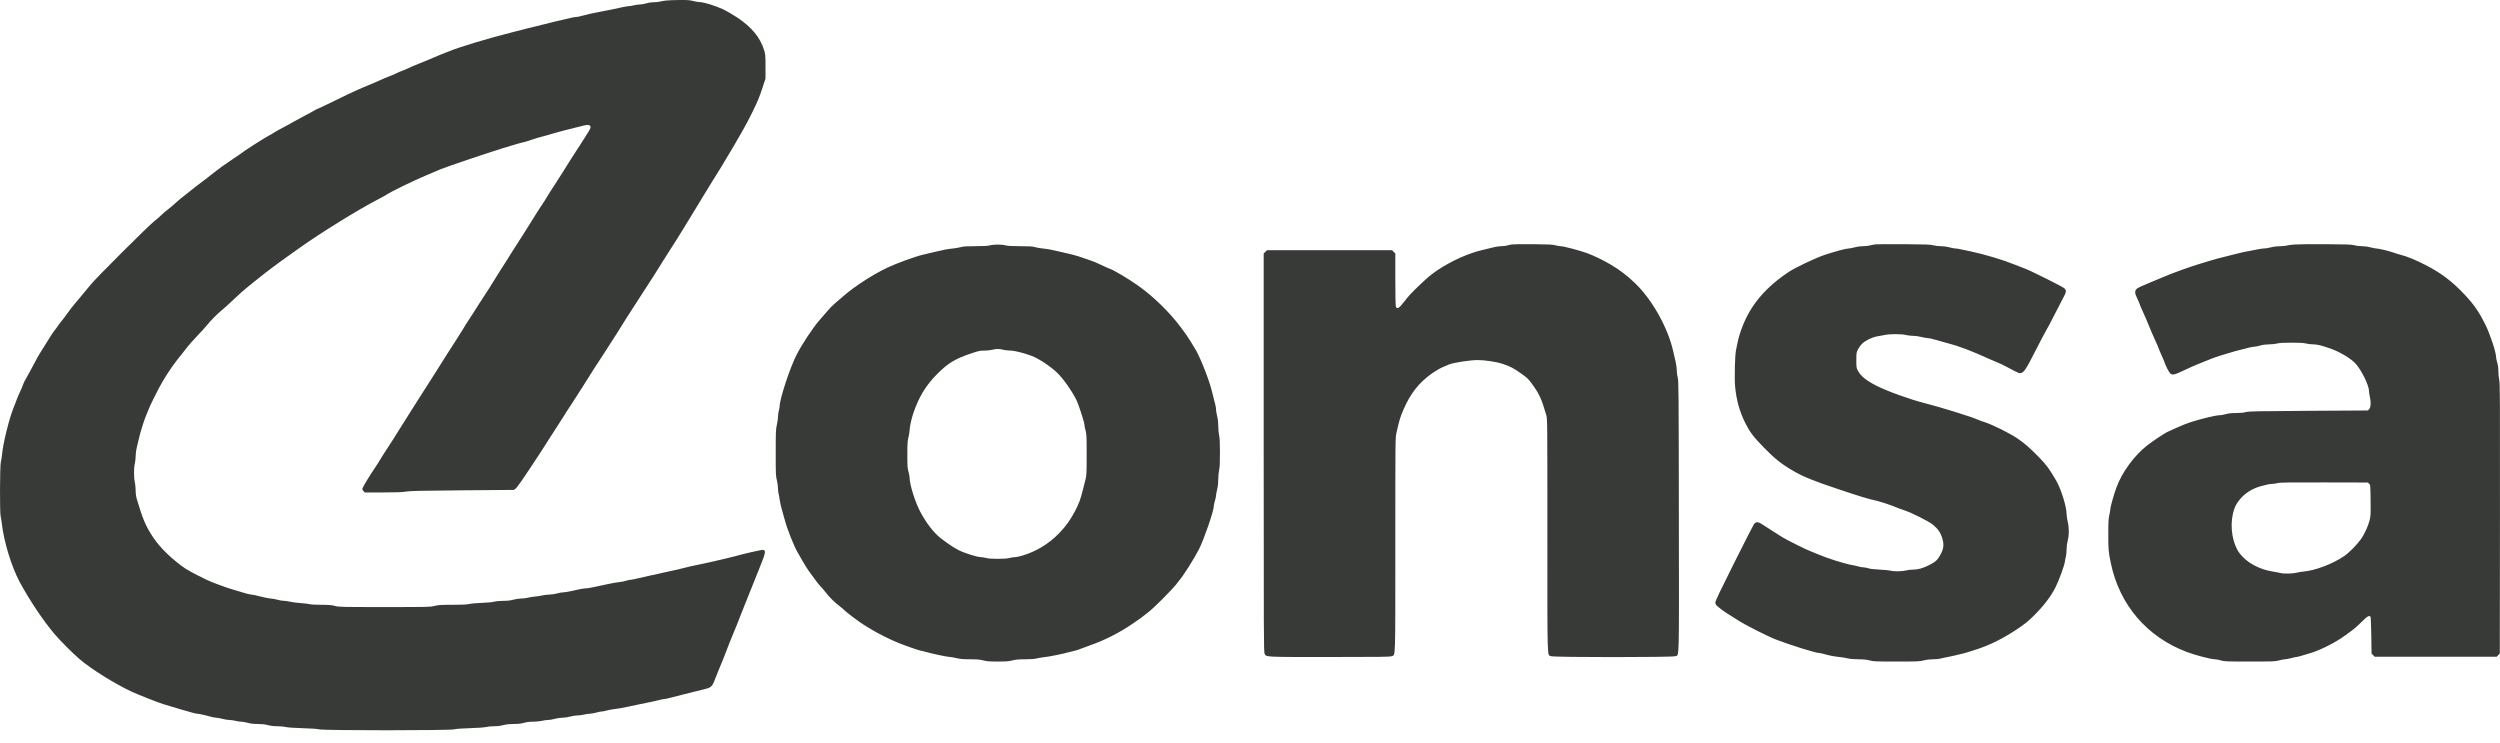 <svg width="101" height="30" viewBox="0 0 101 30" fill="none" xmlns="http://www.w3.org/2000/svg">
<path fill-rule="evenodd" clip-rule="evenodd" d="M26.903 0.022C26.814 0.032 26.706 0.051 26.662 0.065C26.618 0.078 26.508 0.089 26.419 0.089C26.318 0.089 26.2 0.107 26.112 0.135C26.033 0.16 25.915 0.181 25.851 0.181C25.786 0.181 25.677 0.197 25.607 0.215C25.538 0.234 25.446 0.249 25.404 0.249C25.361 0.249 25.237 0.27 25.128 0.294C25.02 0.319 24.877 0.349 24.811 0.363C24.745 0.376 24.636 0.398 24.57 0.412C24.504 0.425 24.367 0.452 24.266 0.471C23.964 0.527 23.656 0.596 23.5 0.642C23.419 0.666 23.323 0.685 23.287 0.685C23.251 0.685 23.157 0.7 23.079 0.718C22.523 0.845 22.091 0.949 21.974 0.983C21.898 1.005 21.754 1.041 21.653 1.063C21.552 1.085 21.403 1.121 21.321 1.143C21.239 1.165 20.981 1.231 20.748 1.29C19.697 1.555 18.549 1.901 18.104 2.088C18.013 2.126 17.887 2.175 17.822 2.198C17.758 2.221 17.614 2.281 17.502 2.332C17.389 2.383 17.148 2.484 16.965 2.555C16.782 2.627 16.566 2.719 16.484 2.76C16.402 2.8 16.294 2.847 16.243 2.863C16.193 2.878 16.083 2.925 16 2.967C15.916 3.008 15.775 3.068 15.685 3.101C15.595 3.133 15.477 3.182 15.424 3.21C15.37 3.237 15.207 3.309 15.062 3.368C14.44 3.626 14.257 3.709 13.572 4.045C13.175 4.24 12.839 4.399 12.826 4.399C12.813 4.399 12.755 4.429 12.697 4.465C12.64 4.502 12.465 4.596 12.309 4.675C12.153 4.755 11.95 4.865 11.857 4.92C11.765 4.976 11.569 5.084 11.422 5.16C11.274 5.237 11.113 5.327 11.062 5.362C11.012 5.396 10.925 5.447 10.869 5.475C10.717 5.552 9.985 6.017 9.823 6.138C9.746 6.196 9.504 6.363 9.286 6.508C9.068 6.653 8.819 6.831 8.732 6.905C8.645 6.978 8.463 7.12 8.328 7.221C7.989 7.473 7.761 7.649 7.639 7.753C7.582 7.802 7.478 7.884 7.408 7.935C7.338 7.987 7.192 8.109 7.085 8.207C6.978 8.304 6.828 8.43 6.753 8.486C6.677 8.542 6.579 8.626 6.535 8.674C6.491 8.721 6.357 8.837 6.237 8.932C5.983 9.132 3.828 11.283 3.659 11.505C3.596 11.587 3.472 11.738 3.384 11.839C3.116 12.147 2.837 12.493 2.719 12.663C2.658 12.751 2.564 12.875 2.512 12.938C2.459 13.001 2.397 13.083 2.373 13.121C2.35 13.159 2.293 13.236 2.248 13.293C2.149 13.416 2.007 13.628 1.917 13.786C1.881 13.849 1.788 13.999 1.71 14.118C1.559 14.351 1.495 14.465 1.25 14.932C1.164 15.096 1.065 15.275 1.03 15.331C0.995 15.386 0.949 15.484 0.928 15.549C0.907 15.613 0.856 15.733 0.815 15.815C0.774 15.897 0.715 16.036 0.683 16.124C0.651 16.212 0.587 16.378 0.541 16.491C0.366 16.924 0.118 17.936 0.082 18.364C0.073 18.462 0.052 18.596 0.034 18.662C-0.006 18.813 -0.013 20.727 0.026 20.858C0.039 20.902 0.059 21.026 0.071 21.133C0.153 21.874 0.461 22.885 0.792 23.506C1.177 24.224 1.744 25.073 2.202 25.614C2.425 25.877 2.935 26.389 3.208 26.623C3.69 27.037 4.671 27.647 5.354 27.959C5.622 28.081 6.388 28.382 6.587 28.444C6.943 28.554 7.041 28.583 7.303 28.659C7.801 28.804 7.921 28.835 7.968 28.835C8.028 28.835 8.32 28.898 8.504 28.953C8.585 28.976 8.689 28.996 8.734 28.996C8.779 28.997 8.893 29.017 8.986 29.042C9.08 29.067 9.209 29.088 9.273 29.088C9.337 29.088 9.446 29.103 9.515 29.122C9.584 29.14 9.688 29.156 9.744 29.156C9.801 29.156 9.92 29.177 10.008 29.202C10.121 29.235 10.238 29.248 10.409 29.248C10.575 29.249 10.703 29.263 10.82 29.294C10.932 29.324 11.064 29.34 11.207 29.34C11.325 29.34 11.481 29.354 11.552 29.372C11.632 29.392 11.886 29.409 12.22 29.419C12.56 29.428 12.809 29.445 12.896 29.466C13.103 29.516 18.148 29.515 18.352 29.465C18.439 29.444 18.676 29.426 18.994 29.418C19.301 29.409 19.549 29.391 19.628 29.372C19.699 29.354 19.849 29.34 19.962 29.34C20.093 29.34 20.227 29.323 20.337 29.294C20.456 29.262 20.582 29.249 20.759 29.248C20.941 29.248 21.056 29.235 21.172 29.202C21.281 29.171 21.401 29.156 21.55 29.156C21.67 29.156 21.824 29.14 21.894 29.122C21.963 29.103 22.072 29.088 22.134 29.088C22.198 29.088 22.321 29.067 22.41 29.042C22.498 29.016 22.637 28.996 22.719 28.996C22.801 28.996 22.94 28.975 23.029 28.95C23.117 28.925 23.251 28.904 23.326 28.904C23.402 28.904 23.521 28.888 23.59 28.87C23.66 28.851 23.763 28.836 23.819 28.836C23.876 28.835 23.995 28.815 24.083 28.79C24.171 28.764 24.275 28.744 24.314 28.744C24.353 28.744 24.436 28.728 24.498 28.708C24.56 28.689 24.688 28.664 24.782 28.653C24.968 28.631 25.11 28.606 25.447 28.535C25.567 28.509 25.758 28.469 25.871 28.445C25.985 28.421 26.165 28.384 26.272 28.363C26.379 28.343 26.54 28.306 26.629 28.282C26.718 28.259 26.817 28.239 26.849 28.239C26.88 28.239 26.973 28.22 27.053 28.197C27.134 28.174 27.36 28.116 27.556 28.069C27.751 28.022 27.978 27.965 28.06 27.942C28.142 27.92 28.311 27.878 28.436 27.85C28.706 27.788 28.764 27.743 28.851 27.529C28.884 27.447 28.973 27.225 29.048 27.036C29.123 26.847 29.202 26.656 29.222 26.612C29.242 26.568 29.287 26.454 29.322 26.36C29.413 26.112 29.52 25.84 29.584 25.695C29.644 25.559 29.876 24.98 29.997 24.663C30.039 24.556 30.152 24.272 30.249 24.033C30.347 23.793 30.46 23.51 30.502 23.402C30.543 23.295 30.625 23.089 30.685 22.944C30.936 22.331 30.955 22.229 30.819 22.215C30.76 22.209 29.973 22.389 29.688 22.474C29.631 22.491 29.42 22.543 29.218 22.589C29.016 22.635 28.769 22.692 28.668 22.716C28.567 22.739 28.402 22.775 28.301 22.795C28.016 22.852 27.692 22.924 27.579 22.958C27.482 22.986 27.357 23.014 26.822 23.13C26.703 23.156 26.563 23.188 26.513 23.201C26.462 23.213 26.344 23.238 26.249 23.256C26.155 23.274 25.955 23.319 25.805 23.357C25.656 23.395 25.501 23.426 25.461 23.426C25.422 23.427 25.348 23.443 25.298 23.462C25.247 23.481 25.124 23.505 25.023 23.516C24.922 23.527 24.747 23.557 24.633 23.582C24.52 23.607 24.365 23.639 24.289 23.654C24.214 23.668 24.064 23.7 23.957 23.725C23.85 23.75 23.721 23.77 23.67 23.77C23.58 23.769 23.418 23.799 23.045 23.886C22.94 23.91 22.811 23.93 22.758 23.93C22.705 23.93 22.589 23.95 22.501 23.976C22.413 24.001 22.275 24.021 22.195 24.021C22.115 24.021 21.991 24.036 21.92 24.053C21.849 24.071 21.713 24.092 21.619 24.1C21.524 24.108 21.39 24.129 21.321 24.148C21.251 24.166 21.128 24.181 21.046 24.181C20.963 24.182 20.824 24.203 20.736 24.228C20.622 24.26 20.506 24.274 20.335 24.274C20.193 24.274 20.043 24.288 19.968 24.308C19.894 24.329 19.686 24.348 19.464 24.356C19.256 24.364 19.027 24.384 18.956 24.402C18.864 24.425 18.671 24.434 18.278 24.434C17.805 24.434 17.707 24.44 17.56 24.479C17.397 24.523 17.309 24.525 15.544 24.525C13.779 24.525 13.691 24.523 13.528 24.479C13.391 24.443 13.284 24.434 12.978 24.434C12.769 24.434 12.562 24.423 12.518 24.409C12.474 24.395 12.308 24.376 12.15 24.365C11.992 24.355 11.8 24.33 11.723 24.31C11.646 24.29 11.533 24.273 11.472 24.273C11.41 24.273 11.288 24.253 11.2 24.228C11.112 24.203 10.996 24.182 10.942 24.182C10.888 24.182 10.706 24.146 10.537 24.102C10.367 24.058 10.199 24.021 10.162 24.021C10.126 24.021 10.03 24.002 9.949 23.978C9.868 23.954 9.652 23.89 9.469 23.836C9.286 23.782 9.034 23.698 8.908 23.649C8.781 23.6 8.627 23.542 8.564 23.519C8.388 23.455 7.664 23.087 7.509 22.983C6.978 22.624 6.474 22.14 6.194 21.719C5.89 21.264 5.766 20.973 5.527 20.161C5.497 20.057 5.48 19.934 5.48 19.805C5.479 19.697 5.464 19.547 5.446 19.471C5.403 19.294 5.403 18.914 5.446 18.738C5.464 18.662 5.479 18.524 5.48 18.431C5.48 18.338 5.5 18.183 5.524 18.087C5.549 17.991 5.591 17.809 5.62 17.683C5.675 17.438 5.85 16.887 5.916 16.755C5.938 16.71 5.969 16.633 5.985 16.583C6.035 16.429 6.408 15.682 6.575 15.402C6.829 14.976 7.046 14.668 7.372 14.27C7.435 14.193 7.529 14.073 7.581 14.004C7.633 13.934 7.808 13.738 7.971 13.568C8.133 13.398 8.307 13.207 8.356 13.144C8.498 12.964 8.801 12.658 8.965 12.529C9.047 12.465 9.263 12.268 9.446 12.093C9.629 11.917 9.856 11.713 9.951 11.639C10.045 11.565 10.258 11.394 10.424 11.258C10.732 11.007 11.285 10.592 11.716 10.29C11.848 10.197 12.023 10.073 12.105 10.014C12.887 9.449 14.521 8.438 15.257 8.063C15.409 7.986 15.579 7.891 15.636 7.852C15.794 7.744 16.687 7.309 17.179 7.101C17.421 6.999 17.701 6.88 17.802 6.836C17.982 6.757 19.77 6.153 20.289 5.995C20.434 5.951 20.656 5.884 20.782 5.846C20.908 5.807 21.079 5.761 21.162 5.742C21.244 5.723 21.398 5.677 21.503 5.638C21.609 5.6 21.799 5.543 21.926 5.512C22.053 5.48 22.219 5.433 22.295 5.407C22.41 5.367 23.011 5.21 23.585 5.071C23.748 5.031 23.833 5.043 23.854 5.11C23.876 5.179 23.87 5.189 23.084 6.4C22.976 6.566 22.832 6.795 22.765 6.909C22.697 7.022 22.539 7.269 22.415 7.457C22.29 7.646 22.155 7.857 22.116 7.927C22.076 7.998 21.971 8.163 21.881 8.296C21.792 8.428 21.643 8.66 21.551 8.812C21.385 9.083 21.07 9.583 20.724 10.118C20.627 10.269 20.51 10.455 20.464 10.531C20.418 10.606 20.29 10.808 20.179 10.978C20.069 11.148 19.945 11.348 19.903 11.421C19.862 11.495 19.727 11.706 19.604 11.891C19.48 12.076 19.366 12.253 19.349 12.284C19.333 12.316 19.224 12.486 19.109 12.663C18.825 13.095 18.742 13.225 18.708 13.293C18.692 13.325 18.568 13.521 18.433 13.729C18.164 14.144 18.033 14.35 17.581 15.07C17.415 15.334 17.23 15.625 17.169 15.715C17.108 15.805 17.003 15.97 16.935 16.082C16.867 16.193 16.692 16.47 16.545 16.697C16.398 16.924 16.194 17.249 16.09 17.419C15.987 17.59 15.8 17.883 15.675 18.071C15.55 18.259 15.416 18.471 15.376 18.541C15.337 18.611 15.231 18.777 15.142 18.909C14.92 19.237 14.661 19.666 14.644 19.731C14.634 19.77 14.645 19.801 14.685 19.84L14.739 19.895H15.467C16.009 19.895 16.248 19.886 16.402 19.86C16.571 19.832 17.002 19.823 18.684 19.809L20.759 19.792L20.829 19.742C20.895 19.695 21.201 19.25 21.829 18.29C21.973 18.07 22.132 17.822 22.18 17.74C22.229 17.658 22.369 17.441 22.491 17.258C22.612 17.074 22.741 16.873 22.777 16.811C22.812 16.748 22.951 16.532 23.086 16.331C23.22 16.129 23.426 15.809 23.543 15.62C23.857 15.114 24.088 14.755 24.472 14.17C24.661 13.883 24.862 13.57 24.919 13.474C25.078 13.207 25.513 12.524 25.894 11.942C26.326 11.282 26.563 10.91 26.796 10.528C26.896 10.363 27.054 10.115 27.145 9.978C27.237 9.841 27.453 9.496 27.625 9.213C27.797 8.929 28.008 8.583 28.094 8.445C28.18 8.306 28.346 8.033 28.463 7.837C28.58 7.642 28.725 7.405 28.786 7.311C28.847 7.217 28.944 7.063 29.001 6.967C29.058 6.872 29.131 6.753 29.164 6.703C29.197 6.652 29.301 6.477 29.396 6.313C29.492 6.149 29.606 5.958 29.65 5.889C29.694 5.819 29.786 5.66 29.855 5.533C29.923 5.407 30.02 5.237 30.07 5.155C30.121 5.073 30.271 4.784 30.405 4.513C30.589 4.14 30.682 3.918 30.787 3.598L30.926 3.175V2.687C30.926 2.227 30.922 2.19 30.866 2.013C30.706 1.506 30.361 1.09 29.779 0.704C29.597 0.583 29.334 0.432 29.195 0.368C28.893 0.23 28.439 0.089 28.292 0.088C28.234 0.088 28.11 0.068 28.016 0.043C27.875 0.005 27.778 -0.002 27.454 0C27.239 0.002 26.991 0.012 26.903 0.022ZM61.07 9.876C61.014 9.887 60.926 9.906 60.876 9.92C60.825 9.935 60.723 9.946 60.649 9.946C60.575 9.946 60.436 9.966 60.34 9.991C60.243 10.016 60.036 10.066 59.878 10.103C59.326 10.232 58.642 10.538 58.106 10.895C57.839 11.073 57.688 11.197 57.403 11.468C57.009 11.844 56.902 11.959 56.716 12.204C56.526 12.454 56.438 12.504 56.393 12.386C56.38 12.351 56.371 11.906 56.371 11.284V10.241L56.304 10.174L56.237 10.107H53.712H51.187L51.12 10.174L51.053 10.241V18.29C51.053 25.551 51.056 26.346 51.089 26.408C51.161 26.549 51.049 26.543 53.712 26.543C55.761 26.543 56.156 26.538 56.221 26.51C56.383 26.443 56.371 26.81 56.371 22.015C56.371 17.727 56.371 17.69 56.418 17.481C56.532 16.976 56.565 16.864 56.685 16.583C56.973 15.905 57.315 15.467 57.855 15.083C57.984 14.992 58.169 14.883 58.267 14.841C58.365 14.8 58.483 14.749 58.529 14.729C58.704 14.653 59.379 14.547 59.695 14.547C59.999 14.547 60.46 14.617 60.715 14.703C61.026 14.808 61.149 14.873 61.474 15.104C61.701 15.265 61.748 15.311 61.901 15.521C62.185 15.91 62.279 16.117 62.468 16.764C62.514 16.921 62.514 16.974 62.514 21.631C62.514 26.852 62.502 26.443 62.664 26.51C62.781 26.559 67.566 26.559 67.683 26.51C67.847 26.442 67.834 26.94 67.826 20.864C67.82 15.807 67.816 15.38 67.781 15.253C67.759 15.177 67.742 15.046 67.742 14.96C67.741 14.875 67.722 14.725 67.698 14.628C67.674 14.53 67.631 14.342 67.602 14.21C67.397 13.261 66.746 12.097 66.052 11.436C65.713 11.114 65.437 10.904 65.059 10.681C64.771 10.511 64.38 10.323 64.119 10.228C63.808 10.115 63.167 9.946 63.046 9.946C63 9.946 62.905 9.929 62.835 9.909C62.733 9.879 62.564 9.871 61.941 9.865C61.519 9.861 61.127 9.866 61.07 9.876ZM75.73 9.876C75.667 9.886 75.574 9.906 75.524 9.92C75.473 9.934 75.355 9.946 75.26 9.946C75.157 9.946 75.024 9.965 74.928 9.992C74.84 10.017 74.733 10.038 74.692 10.038C74.587 10.038 74.159 10.152 73.73 10.293C73.351 10.419 72.519 10.813 72.246 10.998C71.606 11.428 71.133 11.889 70.785 12.422C70.514 12.838 70.287 13.389 70.192 13.866C70.178 13.935 70.151 14.065 70.133 14.153C70.09 14.363 70.068 15.289 70.099 15.62C70.149 16.161 70.279 16.627 70.506 17.082C70.693 17.457 70.826 17.634 71.259 18.079C71.704 18.537 71.977 18.753 72.476 19.04C72.859 19.261 73.285 19.434 74.217 19.745C75.199 20.074 75.432 20.145 75.81 20.23C75.987 20.27 76.434 20.419 76.612 20.498C76.682 20.528 76.826 20.581 76.933 20.616C77.222 20.709 77.928 21.063 78.086 21.195C78.293 21.367 78.393 21.508 78.461 21.724C78.543 21.982 78.531 22.141 78.413 22.374C78.299 22.6 78.198 22.7 77.965 22.817C77.697 22.953 77.491 23.013 77.292 23.013C77.202 23.013 77.072 23.029 77.002 23.047C76.853 23.087 76.497 23.092 76.383 23.056C76.339 23.042 76.138 23.022 75.936 23.012C75.702 23 75.537 22.981 75.478 22.958C75.427 22.939 75.344 22.923 75.292 22.922C75.241 22.922 75.148 22.905 75.086 22.887C75.024 22.868 74.912 22.842 74.836 22.83C74.536 22.781 73.807 22.551 73.438 22.389C73.324 22.34 73.18 22.28 73.117 22.258C72.966 22.203 72.196 21.819 71.998 21.698C71.912 21.646 71.688 21.503 71.501 21.381C71.314 21.259 71.129 21.143 71.09 21.123C70.999 21.076 70.917 21.096 70.856 21.182C70.83 21.219 70.469 21.926 70.054 22.754C69.511 23.837 69.3 24.28 69.3 24.336C69.3 24.387 69.318 24.43 69.354 24.464C69.459 24.563 69.693 24.735 69.832 24.817C69.91 24.863 70.072 24.966 70.193 25.046C70.455 25.221 71.388 25.696 71.741 25.834C72.304 26.053 73.359 26.383 73.5 26.383C73.531 26.383 73.622 26.402 73.703 26.425C73.907 26.485 74.092 26.52 74.32 26.544C74.427 26.555 74.576 26.579 74.652 26.599C74.739 26.622 74.891 26.635 75.076 26.635C75.288 26.636 75.408 26.648 75.534 26.681C75.69 26.723 75.78 26.726 76.624 26.726C77.468 26.726 77.558 26.723 77.714 26.681C77.823 26.652 77.96 26.636 78.091 26.635C78.205 26.635 78.334 26.624 78.378 26.611C78.422 26.597 78.535 26.572 78.63 26.555C78.803 26.522 79.065 26.463 79.341 26.394C79.422 26.373 79.673 26.295 79.898 26.22C80.422 26.046 80.933 25.789 81.472 25.43C81.804 25.209 81.924 25.113 82.167 24.873C82.56 24.485 82.856 24.099 83.04 23.732C83.185 23.441 83.396 22.867 83.421 22.692C83.433 22.61 83.453 22.507 83.466 22.463C83.479 22.419 83.49 22.3 83.49 22.199C83.49 22.091 83.509 21.944 83.535 21.844C83.595 21.616 83.595 21.317 83.535 21.076C83.511 20.975 83.49 20.834 83.49 20.762C83.489 20.466 83.266 19.753 83.065 19.407C82.804 18.957 82.676 18.783 82.39 18.488C82.014 18.101 81.78 17.897 81.491 17.704C81.174 17.494 80.509 17.162 80.209 17.066C80.075 17.023 79.933 16.971 79.893 16.951C79.713 16.858 78.377 16.443 77.75 16.285C77.162 16.137 76.245 15.806 75.808 15.583C75.397 15.373 75.184 15.202 75.064 14.986C74.999 14.867 74.996 14.854 74.996 14.554C74.996 14.257 74.999 14.239 75.064 14.112C75.1 14.039 75.181 13.932 75.242 13.875C75.381 13.745 75.656 13.616 75.855 13.586C75.938 13.574 76.069 13.549 76.147 13.532C76.338 13.488 76.838 13.49 77.002 13.534C77.072 13.552 77.201 13.568 77.29 13.568C77.379 13.568 77.529 13.588 77.623 13.614C77.716 13.638 77.83 13.659 77.875 13.659C77.92 13.66 78.023 13.679 78.105 13.703C78.355 13.776 78.68 13.867 78.848 13.911C78.936 13.933 79.096 13.985 79.203 14.025C79.31 14.065 79.454 14.118 79.524 14.143C79.68 14.2 79.938 14.31 80.383 14.509C80.573 14.594 80.751 14.67 80.78 14.679C80.808 14.688 80.958 14.762 81.112 14.843C81.581 15.091 81.575 15.089 81.647 15.071C81.773 15.039 81.866 14.896 82.238 14.162C82.439 13.766 82.631 13.401 82.665 13.35C82.7 13.3 82.852 13.011 83.005 12.709C83.157 12.406 83.326 12.081 83.378 11.986C83.484 11.796 83.487 11.731 83.392 11.641C83.329 11.581 82.051 10.942 81.828 10.859C81.739 10.826 81.559 10.755 81.427 10.702C80.918 10.498 80.2 10.281 79.616 10.156C79.154 10.056 79.052 10.037 78.985 10.038C78.947 10.038 78.844 10.017 78.756 9.992C78.656 9.964 78.526 9.946 78.412 9.946C78.311 9.946 78.172 9.929 78.103 9.909C77.997 9.878 77.803 9.871 76.911 9.865C76.324 9.861 75.793 9.866 75.73 9.876ZM92.694 9.878C92.567 9.887 92.428 9.907 92.384 9.921C92.34 9.935 92.216 9.946 92.109 9.947C91.989 9.947 91.848 9.965 91.744 9.993C91.65 10.018 91.528 10.038 91.473 10.038C91.418 10.038 91.309 10.052 91.231 10.07C91.153 10.088 91.022 10.114 90.94 10.127C90.727 10.163 90.561 10.198 90.39 10.244C90.308 10.266 90.127 10.311 89.989 10.345C89.63 10.431 89.453 10.479 89.14 10.577C88.989 10.625 88.803 10.682 88.728 10.704C88.479 10.778 87.7 11.06 87.501 11.149C87.394 11.196 87.108 11.316 86.864 11.414C86.621 11.512 86.386 11.62 86.343 11.653C86.236 11.735 86.235 11.839 86.341 12.05C86.383 12.135 86.431 12.245 86.447 12.296C86.463 12.346 86.5 12.435 86.529 12.493C86.558 12.55 86.635 12.726 86.7 12.882C86.766 13.039 86.873 13.296 86.939 13.454C87.005 13.611 87.082 13.786 87.111 13.842C87.14 13.898 87.181 13.996 87.204 14.06C87.226 14.124 87.285 14.263 87.335 14.37C87.385 14.478 87.439 14.607 87.455 14.657C87.501 14.799 87.628 15.042 87.683 15.091C87.763 15.164 87.857 15.141 88.235 14.961C88.43 14.867 88.714 14.742 88.865 14.683C89.016 14.623 89.213 14.544 89.301 14.508C89.689 14.346 90.908 14.004 91.096 14.004C91.13 14.004 91.23 13.983 91.318 13.958C91.421 13.928 91.548 13.912 91.673 13.912C91.781 13.912 91.925 13.896 91.994 13.878C92.086 13.853 92.247 13.844 92.579 13.844C92.911 13.844 93.072 13.853 93.163 13.878C93.233 13.896 93.363 13.912 93.452 13.912C93.62 13.912 93.81 13.96 94.195 14.099C94.545 14.225 94.983 14.49 95.16 14.684C95.404 14.95 95.708 15.57 95.708 15.801C95.708 15.845 95.724 15.951 95.744 16.037C95.794 16.25 95.78 16.463 95.712 16.532L95.661 16.583L93.26 16.597C91.154 16.61 90.844 16.616 90.734 16.648C90.651 16.673 90.517 16.685 90.344 16.686C90.149 16.686 90.038 16.698 89.92 16.732C89.832 16.757 89.708 16.778 89.645 16.778C89.52 16.778 88.951 16.914 88.535 17.044C88.391 17.089 88.131 17.191 87.958 17.271C87.784 17.352 87.606 17.433 87.561 17.451C87.467 17.491 86.99 17.807 86.77 17.976C86.23 18.39 85.724 19.081 85.497 19.712C85.395 19.995 85.255 20.497 85.255 20.578C85.255 20.62 85.237 20.728 85.215 20.819C85.183 20.954 85.175 21.095 85.175 21.591C85.174 22.194 85.184 22.305 85.277 22.749C85.63 24.438 86.725 25.721 88.338 26.337C88.66 26.459 89.326 26.635 89.471 26.635C89.531 26.635 89.646 26.655 89.725 26.68C89.859 26.724 89.931 26.726 90.891 26.726C91.846 26.726 91.925 26.723 92.075 26.68C92.163 26.655 92.271 26.634 92.315 26.634C92.359 26.634 92.472 26.613 92.566 26.588C92.66 26.563 92.754 26.543 92.775 26.543C92.797 26.543 92.901 26.517 93.006 26.485C93.112 26.453 93.269 26.406 93.355 26.381C93.73 26.271 94.367 25.949 94.711 25.695C94.812 25.62 94.956 25.516 95.032 25.462C95.107 25.409 95.275 25.259 95.405 25.129C95.64 24.893 95.722 24.847 95.77 24.921C95.78 24.937 95.793 25.277 95.8 25.677L95.811 26.404L95.875 26.468L95.938 26.532H98.401H100.865L100.928 26.468L100.992 26.404L100.998 20.955C101.003 16.156 101 15.487 100.969 15.352C100.95 15.267 100.934 15.107 100.934 14.996C100.934 14.86 100.919 14.748 100.888 14.649C100.863 14.569 100.843 14.473 100.843 14.436C100.843 14.23 100.596 13.485 100.398 13.09C100.153 12.603 99.939 12.293 99.589 11.921C99.066 11.364 98.624 11.028 97.977 10.699C97.585 10.499 97.239 10.357 97.003 10.299C96.927 10.28 96.794 10.239 96.707 10.208C96.511 10.137 96.096 10.038 95.998 10.038C95.958 10.038 95.853 10.017 95.765 9.992C95.666 9.964 95.535 9.946 95.421 9.946C95.32 9.946 95.182 9.929 95.112 9.908C95.005 9.877 94.828 9.87 93.954 9.865C93.387 9.862 92.82 9.868 92.694 9.878ZM39.992 9.913C39.911 9.936 39.737 9.945 39.405 9.946C39.043 9.946 38.907 9.955 38.821 9.982C38.759 10.001 38.621 10.026 38.513 10.037C38.279 10.061 38.134 10.088 37.757 10.179C37.599 10.217 37.388 10.267 37.287 10.29C36.982 10.361 36.208 10.642 35.843 10.816C35.27 11.089 34.546 11.556 34.101 11.939C34 12.026 33.84 12.163 33.746 12.244C33.651 12.324 33.519 12.457 33.452 12.538C33.385 12.619 33.238 12.789 33.125 12.915C32.849 13.224 32.39 13.919 32.165 14.368C31.907 14.881 31.5 16.125 31.498 16.402C31.498 16.439 31.483 16.525 31.464 16.594C31.446 16.663 31.43 16.777 31.43 16.846C31.429 16.916 31.409 17.06 31.384 17.167C31.344 17.343 31.339 17.453 31.339 18.292C31.338 19.147 31.342 19.236 31.384 19.392C31.409 19.486 31.429 19.63 31.43 19.712C31.43 19.794 31.441 19.897 31.454 19.941C31.467 19.985 31.488 20.099 31.5 20.193C31.513 20.288 31.549 20.453 31.581 20.56C31.612 20.667 31.668 20.868 31.705 21.007C31.802 21.377 32.083 22.082 32.227 22.322C32.27 22.393 32.363 22.554 32.433 22.68C32.504 22.806 32.613 22.982 32.676 23.069C32.913 23.402 33.099 23.645 33.16 23.7C33.195 23.732 33.283 23.835 33.356 23.93C33.508 24.127 33.718 24.335 33.917 24.485C33.993 24.543 34.081 24.618 34.112 24.652C34.186 24.733 34.776 25.175 34.913 25.252C34.97 25.285 35.11 25.369 35.224 25.44C35.468 25.592 36.006 25.86 36.313 25.981C36.611 26.099 37.164 26.291 37.209 26.291C37.229 26.291 37.311 26.31 37.392 26.334C37.652 26.41 38.289 26.544 38.387 26.543C38.425 26.543 38.542 26.564 38.647 26.589C38.794 26.624 38.918 26.635 39.197 26.635C39.481 26.636 39.592 26.645 39.727 26.681C39.867 26.718 39.972 26.726 40.313 26.726C40.654 26.726 40.759 26.718 40.899 26.681C41.032 26.646 41.145 26.636 41.413 26.635C41.642 26.634 41.8 26.623 41.883 26.6C41.953 26.582 42.076 26.561 42.158 26.553C42.369 26.534 42.917 26.423 43.236 26.335C43.318 26.312 43.42 26.287 43.464 26.278C43.508 26.269 43.59 26.242 43.647 26.216C43.705 26.192 43.865 26.132 44.004 26.084C44.61 25.873 45.173 25.591 45.732 25.216C46.275 24.852 46.53 24.64 46.997 24.167C47.244 23.917 47.47 23.676 47.5 23.632C47.53 23.587 47.587 23.514 47.628 23.467C47.803 23.269 48.25 22.563 48.444 22.178C48.648 21.773 49.038 20.639 49.036 20.454C49.036 20.415 49.056 20.318 49.081 20.239C49.106 20.16 49.127 20.063 49.127 20.024C49.127 19.985 49.148 19.87 49.173 19.769C49.202 19.65 49.218 19.506 49.219 19.356C49.219 19.23 49.234 19.065 49.253 18.99C49.277 18.889 49.286 18.702 49.286 18.29C49.286 17.879 49.277 17.692 49.253 17.591C49.234 17.516 49.219 17.351 49.219 17.224C49.218 17.075 49.202 16.931 49.173 16.812C49.148 16.711 49.127 16.588 49.127 16.54C49.127 16.449 49.111 16.38 48.943 15.738C48.813 15.238 48.428 14.294 48.256 14.05C48.233 14.018 48.165 13.905 48.103 13.797C48.042 13.69 47.863 13.432 47.707 13.224C47.246 12.61 46.603 11.982 45.99 11.547C45.583 11.258 44.985 10.903 44.82 10.852C44.79 10.843 44.64 10.776 44.487 10.703C44.333 10.63 44.172 10.56 44.128 10.548C44.085 10.536 43.931 10.482 43.786 10.429C43.641 10.375 43.44 10.313 43.339 10.29C43.238 10.267 43.026 10.217 42.869 10.179C42.492 10.088 42.347 10.061 42.112 10.037C42.005 10.026 41.867 10.001 41.805 9.982C41.719 9.954 41.583 9.946 41.221 9.946C40.877 9.946 40.714 9.936 40.622 9.912C40.467 9.87 40.145 9.871 39.992 9.913ZM40.531 14.13C40.6 14.148 40.729 14.164 40.818 14.164C40.986 14.164 41.358 14.257 41.688 14.381C41.964 14.484 42.464 14.817 42.717 15.067C42.966 15.312 43.291 15.771 43.484 16.151C43.563 16.307 43.809 17.058 43.809 17.144C43.809 17.189 43.829 17.297 43.855 17.385C43.897 17.532 43.901 17.614 43.901 18.368C43.901 19.108 43.896 19.208 43.856 19.365C43.831 19.461 43.779 19.669 43.739 19.826C43.649 20.181 43.592 20.334 43.438 20.634C43.253 20.995 43.066 21.256 42.789 21.542C42.373 21.972 41.863 22.281 41.289 22.451C41.183 22.483 41.054 22.509 41.002 22.509C40.951 22.509 40.852 22.524 40.783 22.543C40.698 22.566 40.544 22.577 40.313 22.577C40.082 22.577 39.928 22.566 39.843 22.543C39.774 22.524 39.675 22.509 39.623 22.509C39.514 22.508 39.174 22.41 38.873 22.292C38.66 22.208 38.419 22.057 38.033 21.765C37.738 21.543 37.431 21.15 37.178 20.674C36.971 20.282 36.748 19.572 36.748 19.301C36.748 19.256 36.728 19.146 36.703 19.058C36.663 18.919 36.657 18.83 36.657 18.371C36.657 17.923 36.664 17.816 36.703 17.66C36.727 17.559 36.748 17.433 36.748 17.379C36.748 17.258 36.824 16.91 36.897 16.697C37.121 16.038 37.404 15.571 37.86 15.112C38.293 14.675 38.589 14.495 39.231 14.279C39.534 14.177 39.592 14.164 39.77 14.164C39.88 14.164 40.021 14.149 40.084 14.131C40.236 14.089 40.377 14.089 40.531 14.13ZM95.713 19.546C95.764 19.598 95.765 19.608 95.772 20.218C95.778 20.784 95.775 20.855 95.732 21.021C95.666 21.273 95.518 21.595 95.379 21.786C95.21 22.02 94.896 22.336 94.706 22.465C94.236 22.784 93.539 23.049 93.06 23.091C92.972 23.098 92.843 23.12 92.774 23.139C92.629 23.178 92.25 23.184 92.132 23.15C92.088 23.137 91.953 23.111 91.833 23.093C91.272 23.008 90.758 22.726 90.476 22.348C90.197 21.973 90.084 21.296 90.209 20.758C90.27 20.496 90.326 20.38 90.482 20.185C90.69 19.926 91.011 19.724 91.353 19.638C91.447 19.614 91.561 19.585 91.605 19.574C91.649 19.562 91.731 19.552 91.788 19.551C91.845 19.551 91.943 19.536 92.006 19.518C92.1 19.492 92.434 19.487 93.891 19.49L95.661 19.494L95.713 19.546Z" fill="#373A36"/>
</svg>
